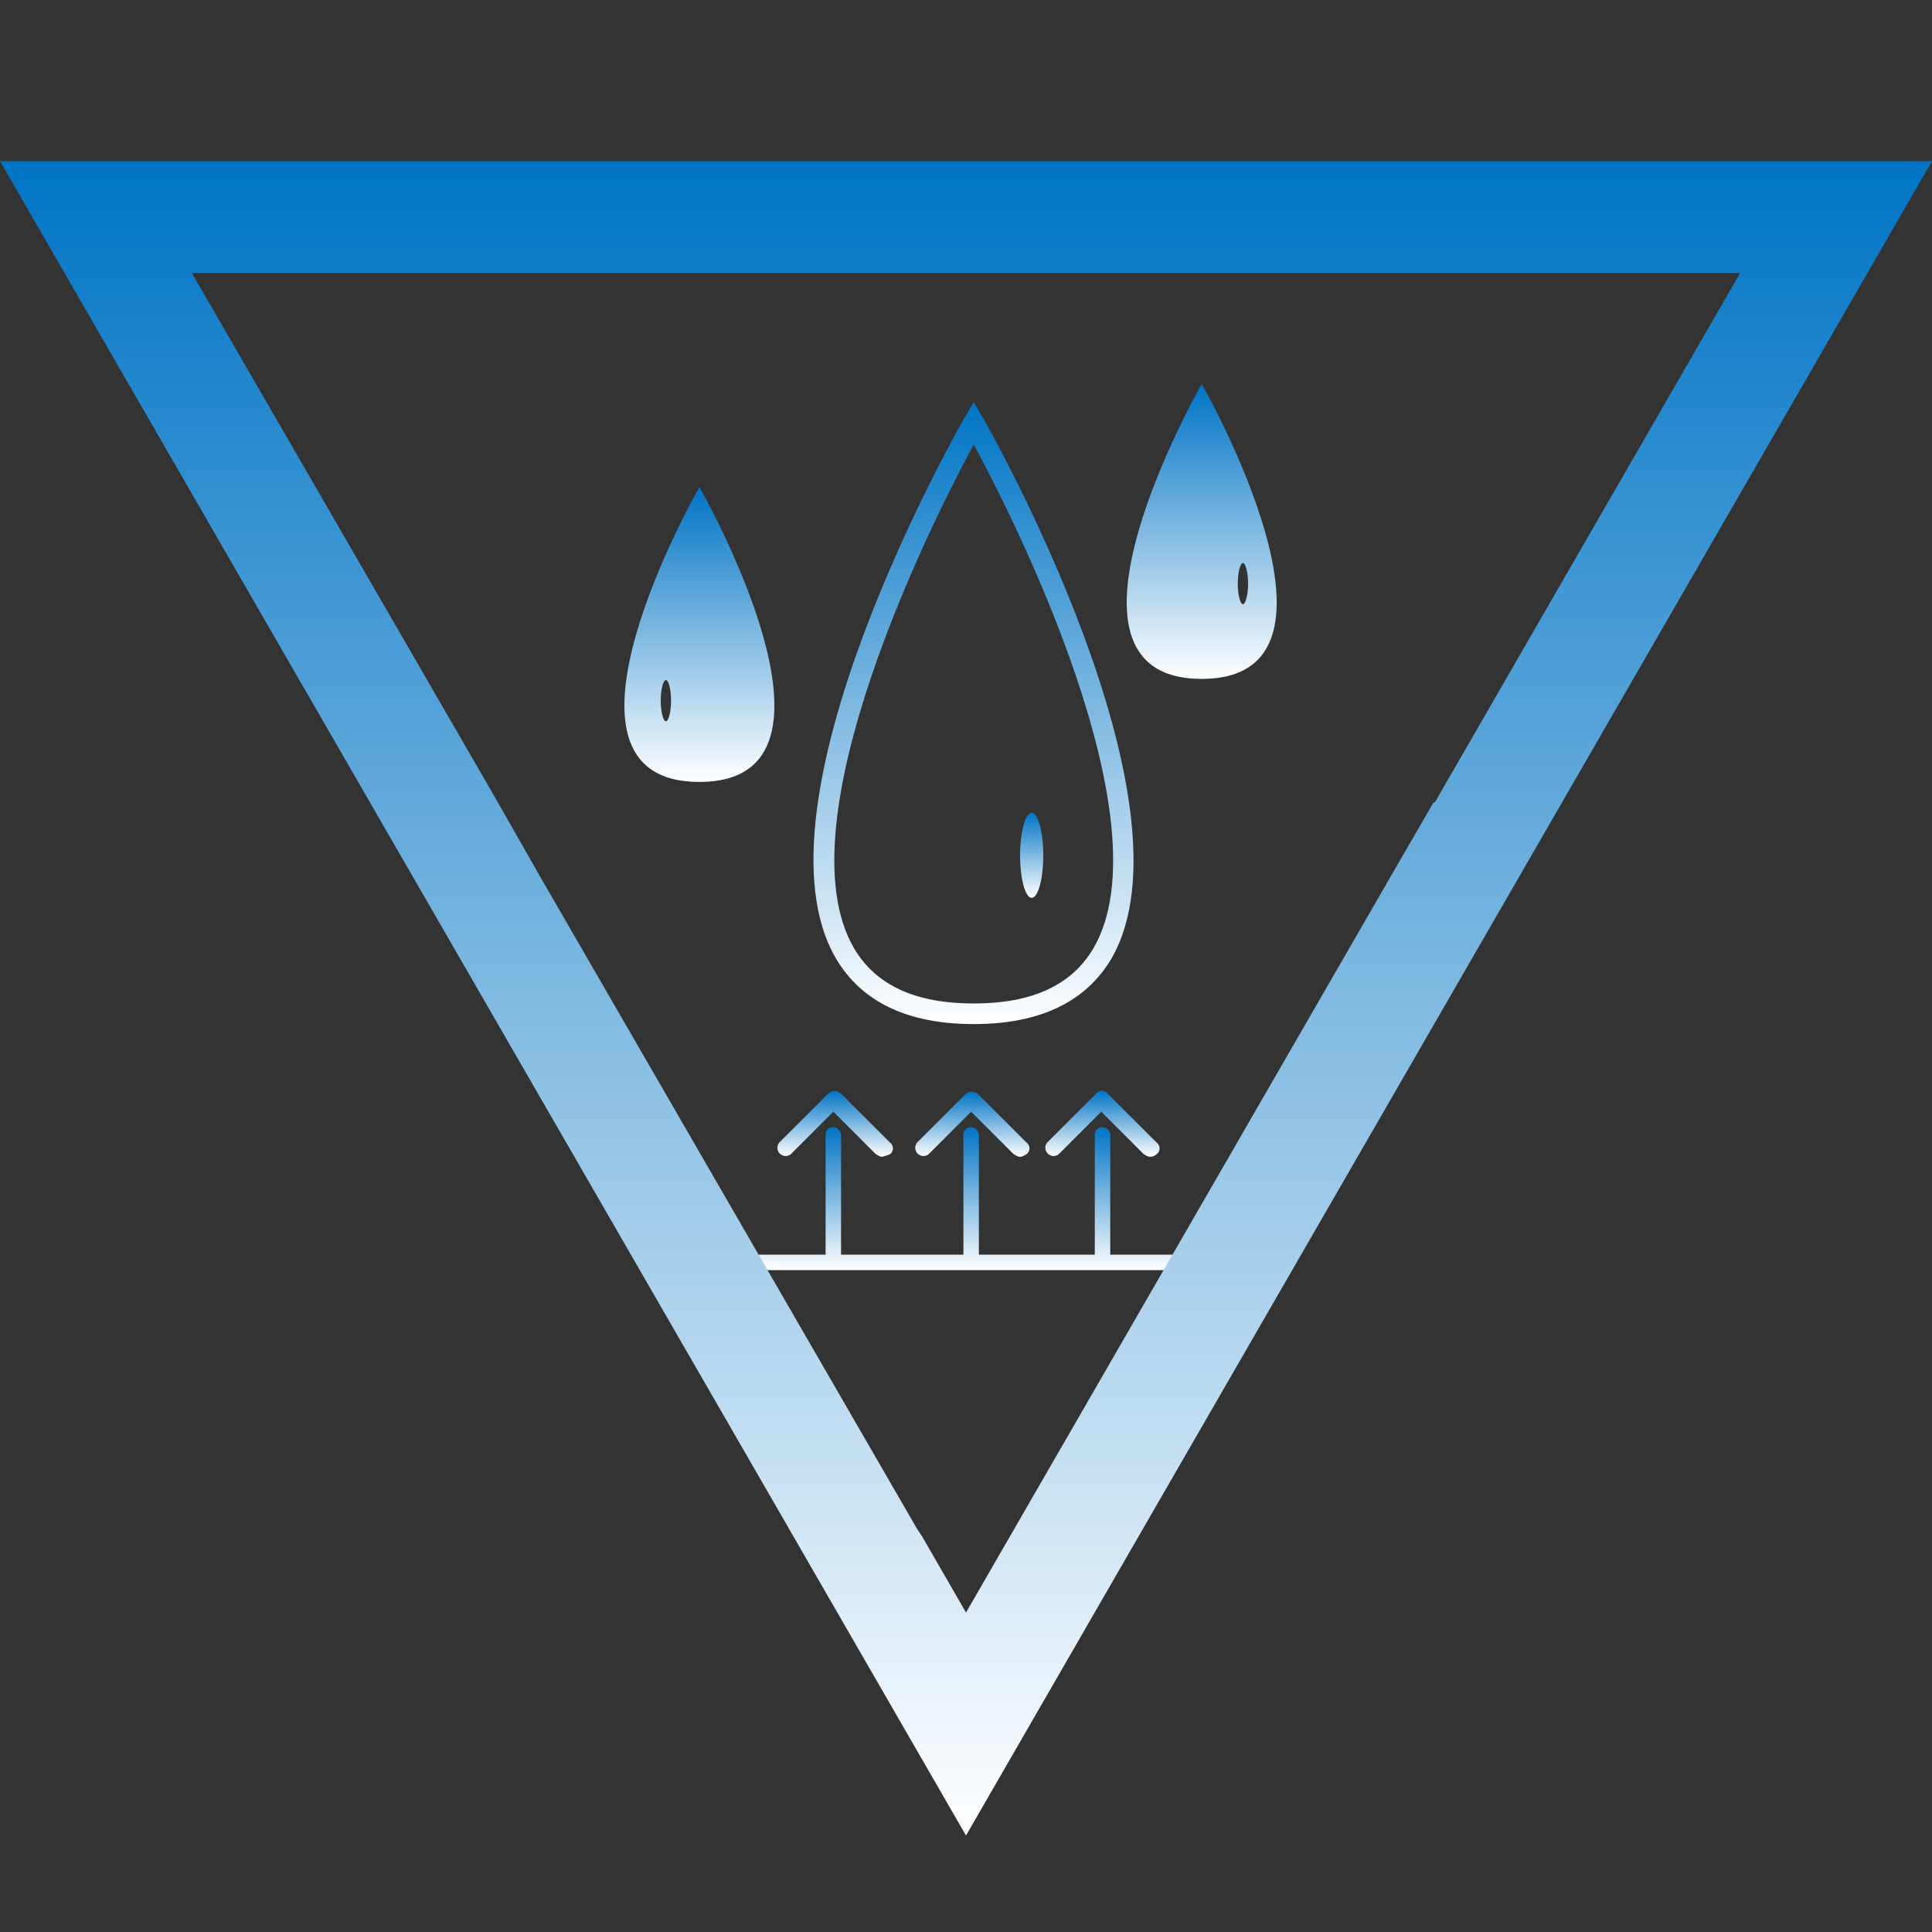 <svg id="Layer_1" data-name="Layer 1" xmlns="http://www.w3.org/2000/svg" xmlns:xlink="http://www.w3.org/1999/xlink" viewBox="0 0 150 150"><rect x="0" y="0" width="150" height="150" fill="#333333" stroke="none"/><defs><style>.cls-1{fill:url(#Degradado_sin_nombre);}.cls-2{fill:url(#Degradado_sin_nombre-2);}.cls-3{fill:url(#Degradado_sin_nombre-3);}.cls-4{fill:url(#Degradado_sin_nombre-4);}.cls-5{fill:url(#Degradado_sin_nombre-5);}.cls-6{fill:url(#Degradado_sin_nombre-6);}.cls-7{fill:url(#Degradado_sin_nombre-7);}.cls-8{fill:url(#Degradado_sin_nombre-8);}.cls-9{fill:url(#Degradado_sin_nombre-9);}</style><linearGradient id="Degradado_sin_nombre" x1="76.75" y1="98.61" x2="76.75" y2="87.51" gradientUnits="userSpaceOnUse"><stop offset="0" stop-color="#fff"/><stop offset="1" stop-color="#0074c5"/></linearGradient><linearGradient id="Degradado_sin_nombre-2" x1="75.58" y1="79.51" x2="75.58" y2="31.21" xlink:href="#Degradado_sin_nombre"/><linearGradient id="Degradado_sin_nombre-3" x1="75.45" y1="89.84" x2="75.45" y2="84.76" xlink:href="#Degradado_sin_nombre"/><linearGradient id="Degradado_sin_nombre-4" x1="85.55" y1="89.84" x2="85.55" y2="84.69" xlink:href="#Degradado_sin_nombre"/><linearGradient id="Degradado_sin_nombre-5" x1="64.8" y1="89.84" x2="64.8" y2="84.71" xlink:href="#Degradado_sin_nombre"/><linearGradient id="Degradado_sin_nombre-6" x1="80.1" y1="69.71" x2="80.1" y2="63.11" xlink:href="#Degradado_sin_nombre"/><linearGradient id="Degradado_sin_nombre-7" x1="54.3" y1="60.71" x2="54.3" y2="37.81" xlink:href="#Degradado_sin_nombre"/><linearGradient id="Degradado_sin_nombre-8" x1="93.3" y1="52.71" x2="93.3" y2="29.81" xlink:href="#Degradado_sin_nombre"/><linearGradient id="Degradado_sin_nombre-9" x1="75" y1="142.51" x2="75" y2="12.51" xlink:href="#Degradado_sin_nombre"/></defs><title>contra-el-agua</title><path class="cls-1" d="M99.6,97.41H86.2v-9.3a.65.65,0,0,0-.6-.6.58.58,0,0,0-.6.6v9.3H76v-9.3a.65.65,0,0,0-.6-.6.58.58,0,0,0-.6.6v9.3H65.3v-9.3a.65.65,0,0,0-.6-.6.58.58,0,0,0-.6.6v9.3H53.9a.65.65,0,0,0-.6.6.58.58,0,0,0,.6.6H99.6a.6.6,0,0,0,0-1.2Z"/><path class="cls-2" d="M75.6,79.51c5.1,0,8.7-1.7,10.7-5.1,6.9-12-9.3-40.8-10-42l-.7-1.2-.7,1.2c-.7,1.2-17,30-10,42C66.9,77.81,70.5,79.51,75.6,79.51Zm0-45c3.1,5.7,15,29.3,9.3,39.1-1.7,2.9-4.8,4.3-9.3,4.3s-7.6-1.4-9.3-4.3C60.6,63.81,72.5,40.21,75.6,34.51Z"/><path class="cls-3" d="M75,84.91l-3.8,3.8a.64.64,0,0,0,.9.9l3.3-3.3,3.3,3.3c.2.1.3.2.5.2s.3-.1.5-.2a.56.56,0,0,0,0-.9l-3.8-3.8A.75.75,0,0,0,75,84.91Z"/><path class="cls-4" d="M85.1,84.91l-3.8,3.8a.64.64,0,0,0,.9.9l3.3-3.3,3.3,3.3c.2.1.3.2.5.2a.76.76,0,0,0,.5-.2.56.56,0,0,0,0-.9L86,84.91A.56.56,0,0,0,85.1,84.91Z"/><path class="cls-5" d="M61.4,89.61l3.3-3.3,3.3,3.3c.2.1.3.2.5.2a3.93,3.93,0,0,0,.6-.2.56.56,0,0,0,0-.9l-3.8-3.8c-.2-.1-.3-.2-.5-.2a.76.76,0,0,0-.5.2l-3.8,3.8a.64.64,0,0,0,.9.9Z"/><ellipse class="cls-6" cx="80.1" cy="66.41" rx="0.9" ry="3.3"/><path class="cls-7" d="M54.3,37.81s-13.1,22.9,0,22.9S54.3,37.81,54.3,37.81ZM51.7,56c-.2,0-.4-.7-.4-1.6s.2-1.6.4-1.6.4.7.4,1.6S51.9,56,51.7,56Z"/><path class="cls-8" d="M93.3,52.71c13.1,0,0-22.9,0-22.9S80.2,52.71,93.3,52.71Zm3.2-9c.2,0,.4.7.4,1.6s-.2,1.6-.4,1.6-.4-.7-.4-1.6S96.3,43.71,96.5,43.71Z"/><path class="cls-9" d="M0,12.51l75,130,75-130ZM108,68l-33,57.2-3.4-5.9h0l-.4-.6L41.9,68h0l-3.3-5.8h0l-23.7-41H135.1l-23.7,41.1h-.1L108,68Z"/></svg>